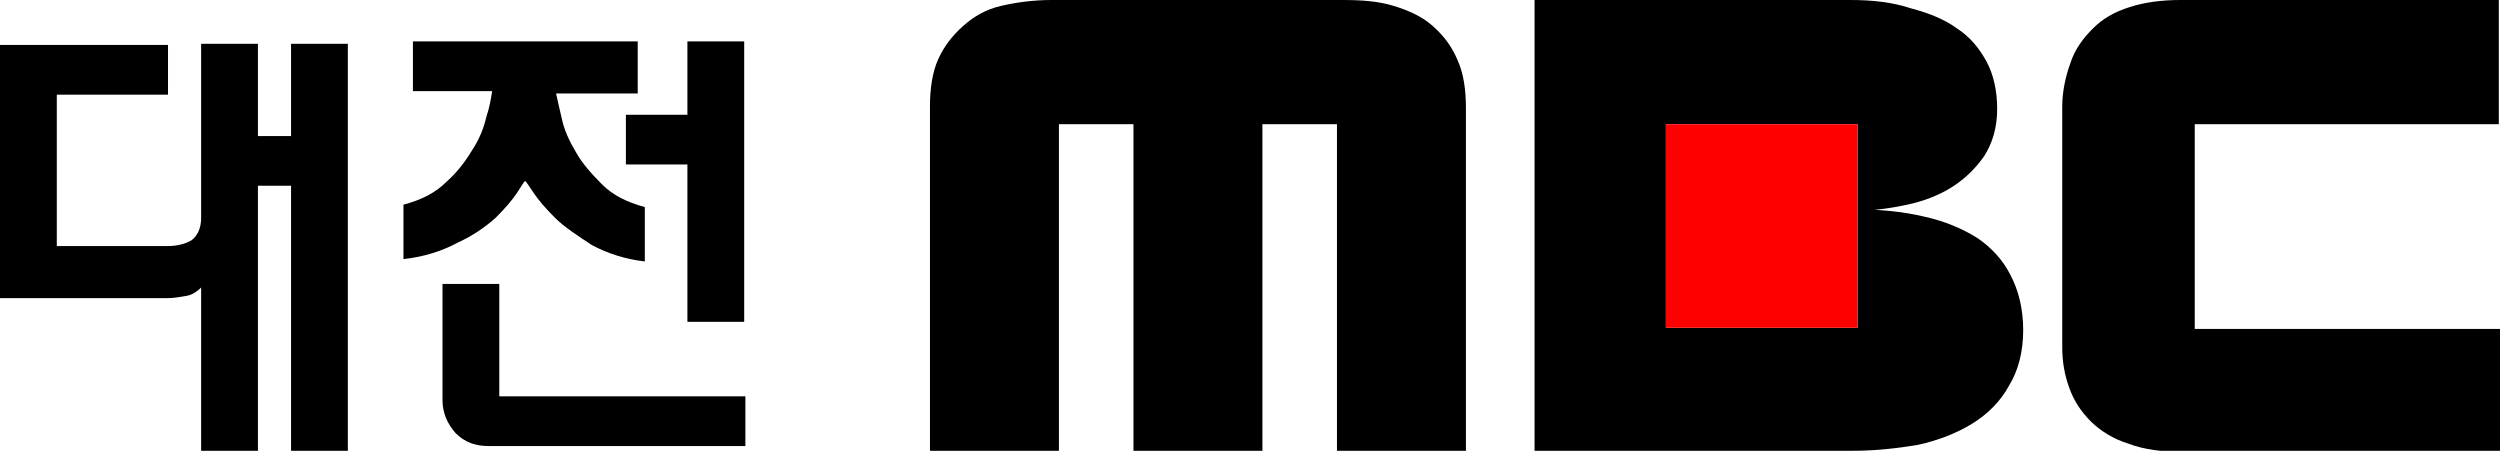 <?xml version="1.0" encoding="utf-8"?>
<!-- Generator: Adobe Illustrator 23.0.3, SVG Export Plug-In . SVG Version: 6.00 Build 0)  -->
<svg version="1.1" id="svg2" xmlns="http://www.w3.org/2000/svg" xmlns:xlink="http://www.w3.org/1999/xlink" x="0px" y="0px"
	 viewBox="0 0 211.3 38.1" style="enable-background:new 0 0 211.3 38.1;" xml:space="preserve">
<style type="text/css">
	.st0{fill:#FF0000;}
</style>
<path d="M24.6,3.7v7.8h-2.8V3.7H17v14.7c0,0.9-0.3,1.5-0.8,1.9c-0.5,0.3-1.2,0.5-2.1,0.5H4.8V8h9.4V3.8H0v21.4h14.1
	c0.6,0,1.1-0.1,1.7-0.2c0.5-0.1,0.9-0.4,1.2-0.7v13.9h4.8V15.7h2.8v22.4h4.8V3.7H24.6z"/>
<g>
	<path d="M41.9,18.4c0.8-0.8,1.4-1.5,1.8-2.1c0.4-0.6,0.6-1,0.7-1c0.1,0.1,0.3,0.4,0.7,1c0.4,0.6,1,1.3,1.8,2.1
		c0.8,0.8,1.9,1.5,3.1,2.3c1.3,0.7,2.8,1.2,4.5,1.4v-4.6c-1.5-0.4-2.7-1-3.6-1.9c-0.9-0.9-1.7-1.8-2.2-2.7c-0.6-1-1-1.9-1.2-2.8
		c-0.2-0.9-0.4-1.7-0.5-2.2h6.9V3.5H34.9v4.2h6.7c-0.1,0.6-0.2,1.3-0.5,2.2c-0.2,0.9-0.6,1.9-1.2,2.8c-0.6,1-1.3,1.9-2.2,2.7
		c-0.9,0.9-2.1,1.5-3.6,1.9v4.6c1.8-0.2,3.3-0.7,4.6-1.4C40,19.9,41,19.2,41.9,18.4z"/>
	<polygon points="52.9,13.9 58.1,13.9 58.1,27.2 62.9,27.2 62.9,3.5 58.1,3.5 58.1,9.7 52.9,9.7 	"/>
	<path d="M42.2,33.4V24h-4.8v9.8c0,1.1,0.4,2,1.1,2.8c0.8,0.8,1.7,1.1,2.8,1.1H63v-4.2H42.2z"/>
</g>
<g>
	<path d="M121.1,2.2c-0.9-0.8-2-1.3-3.3-1.7c-1.3-0.4-2.7-0.5-4.3-0.5H88.9c-1.6,0-3,0.2-4.3,0.5s-2.3,0.9-3.2,1.7
		c-0.9,0.8-1.6,1.7-2.1,2.8c-0.5,1.1-0.7,2.5-0.7,4v29.1h10.9V10.5h6.3v27.6h10.9V10.5h6.3v27.6h10.9V9.1c0-1.5-0.2-2.9-0.7-4
		C122.7,3.9,122,3,121.1,2.2z"/>
	<path d="M167.1,20.1c-1.3-0.8-2.7-1.4-4.5-1.8c-1.7-0.4-3.6-0.6-5.6-0.6v10h-16.2V10.5H157v7.3c1.4,0,2.8-0.2,4.2-0.5
		c1.4-0.3,2.7-0.8,3.8-1.5c1.1-0.7,2-1.6,2.7-2.6c0.7-1.1,1.1-2.4,1.1-4c0-1.5-0.3-2.9-0.9-4c-0.6-1.1-1.4-2.1-2.5-2.8
		c-1.1-0.8-2.4-1.3-3.9-1.7C160,0.2,158.3,0,156.4,0h-26.7v38.1h26.9c1.9,0,3.7-0.2,5.5-0.5c1.8-0.4,3.3-1,4.6-1.8
		c1.3-0.8,2.4-1.9,3.1-3.2c0.8-1.3,1.2-2.9,1.2-4.7c0-1.8-0.4-3.4-1.1-4.7C169.3,22,168.3,20.9,167.1,20.1z"/>
	<path d="M185.5,27.8V10.5h25.7V0h-26.9c-1.6,0-3.1,0.2-4.3,0.6c-1.3,0.4-2.3,1-3.1,1.8c-0.8,0.8-1.5,1.7-1.9,2.9
		c-0.4,1.1-0.7,2.4-0.7,3.7v20.3c0,1.3,0.2,2.4,0.6,3.5c0.4,1.1,1,2,1.8,2.8c0.8,0.8,1.9,1.5,3.2,1.9c1.3,0.5,2.9,0.7,4.7,0.7h26.9
		V27.8H185.5z"/>
	<rect x="140.8" y="10.5" class="st0" width="16.2" height="17.2"/>
</g>
</svg>
